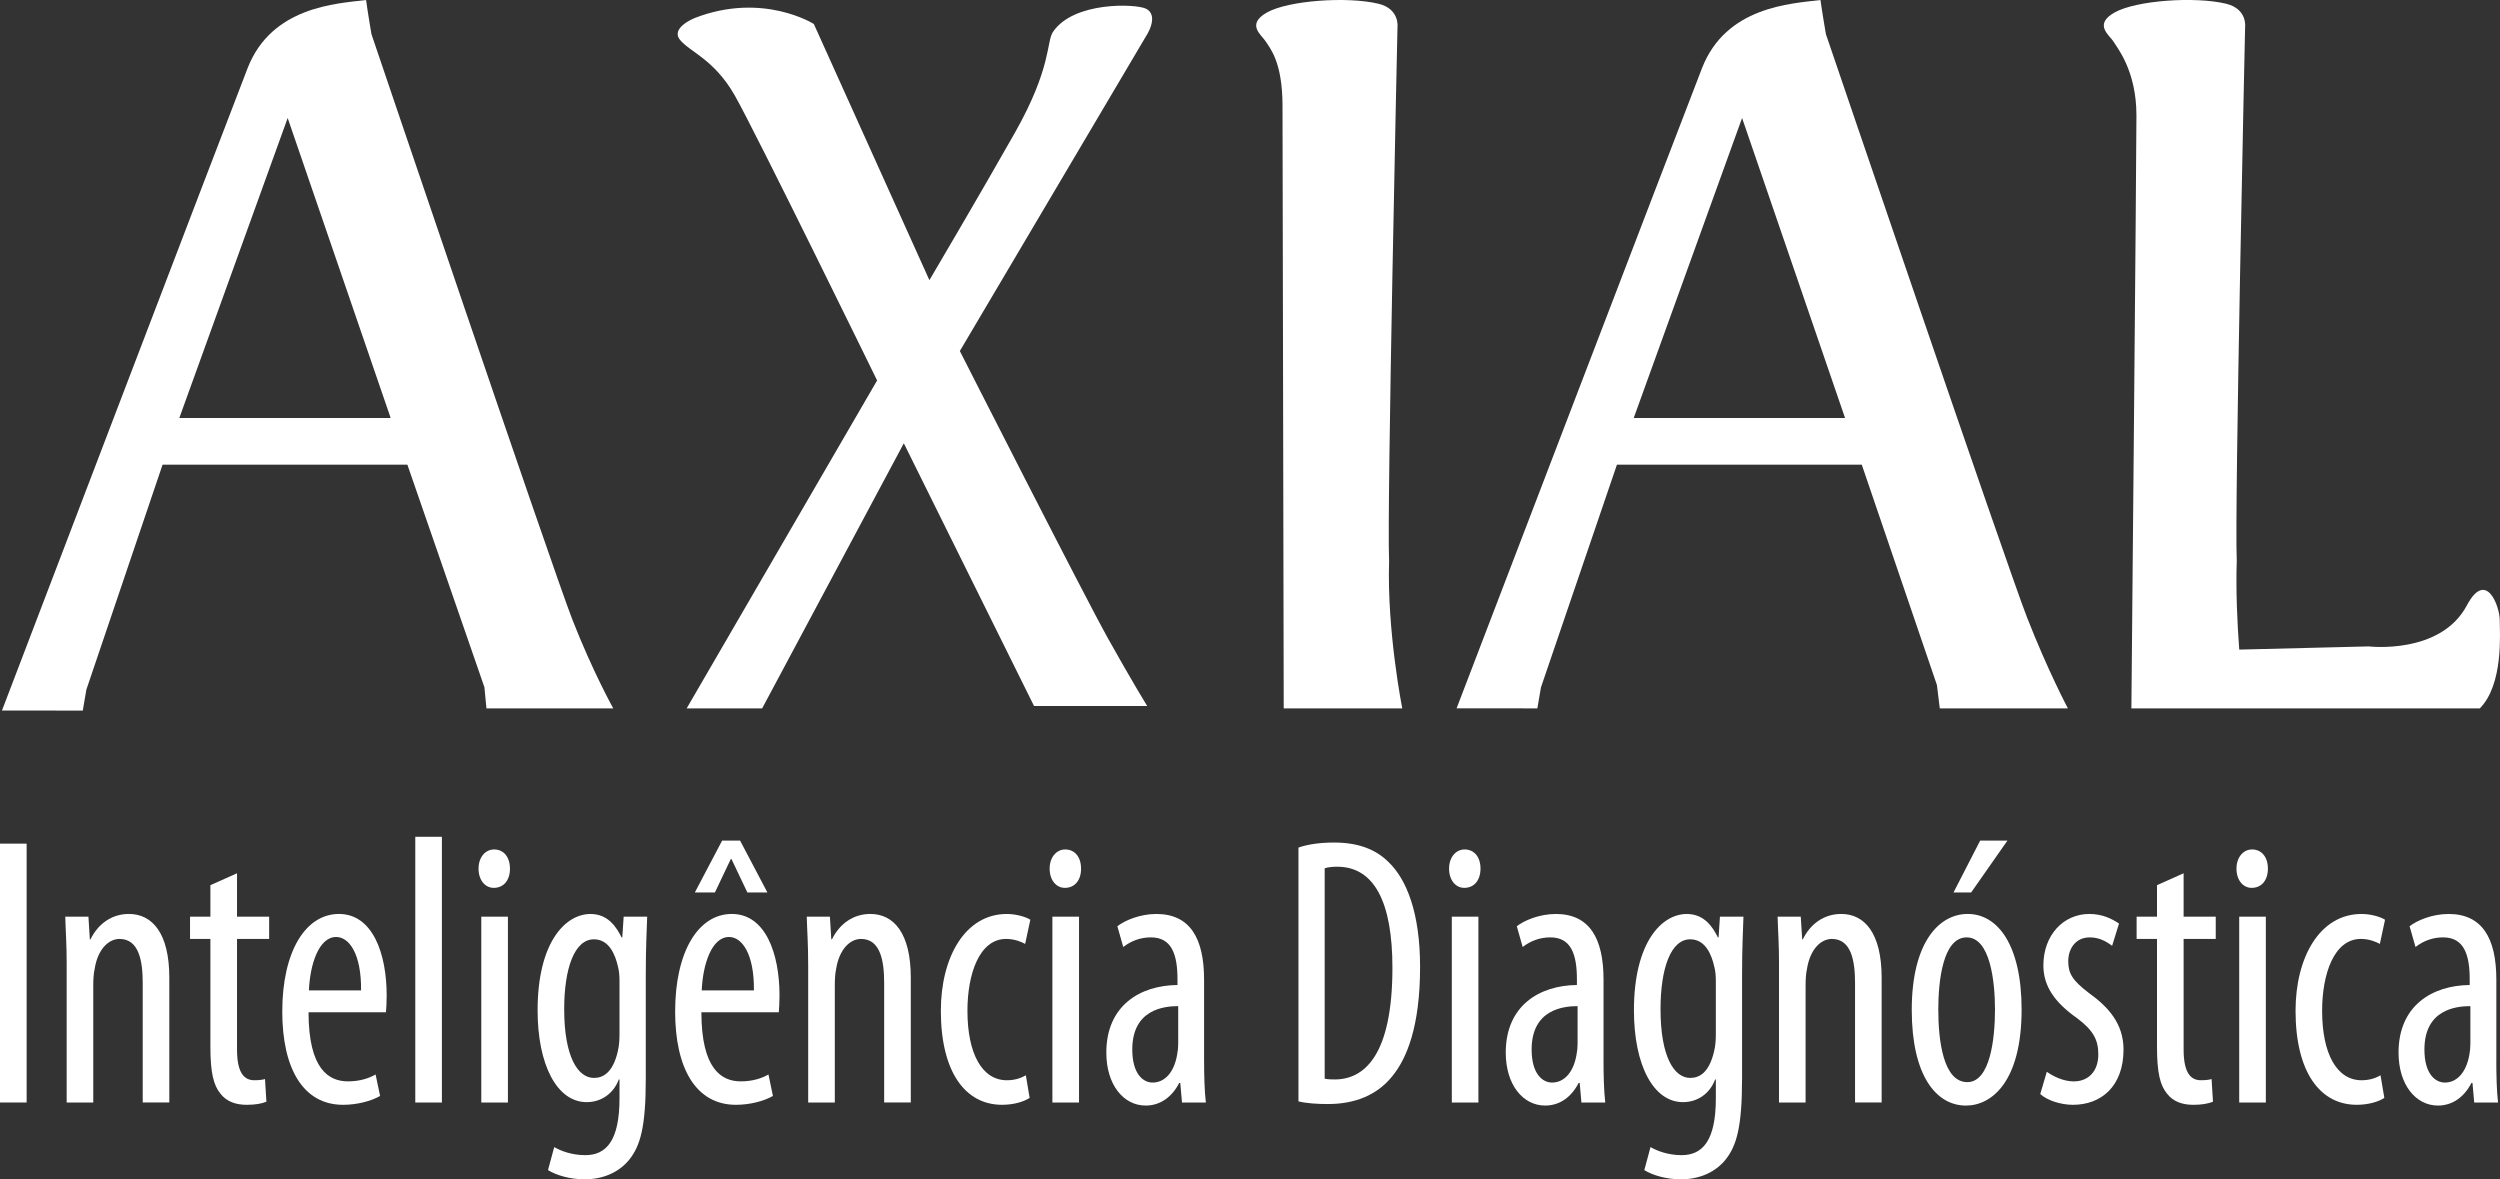 <?xml version="1.0" encoding="UTF-8"?>
<svg xmlns="http://www.w3.org/2000/svg" width="778" height="367" viewBox="0 0 778 367" fill="none">
  <rect x="0" y="0" width="778" height="367" fill="#333333" stroke="none"/>
  <g clip-path="url(#clip0_2674_319)">
    <path d="M190.851 220.458C190.851 220.458 184.459 209.027 178.124 192.826C171.8 176.609 115.598 10.629 115.598 10.629C115.598 10.629 114.477 4.096 113.922 0.008C104.61 1.129 84.496 2.05 77.041 21.245C69.585 40.44 0.613 221.114 0.613 221.114L25.761 221.135L26.872 214.629L50.592 144.603H126.776L150.75 213.862L151.379 220.452H190.857L190.851 220.458ZM121.573 130.073H55.806L89.525 36.721L121.573 130.073Z" fill="white"></path>
    <path d="M643.536 220.458C643.536 220.458 637.329 208.81 630.809 192.128C624.475 175.916 568.225 10.629 568.225 10.629C568.225 10.629 567.093 4.096 566.533 0.008C557.221 1.129 537.107 2.05 529.652 21.245C522.201 40.44 453.293 220.426 453.293 220.426L478.425 220.447L479.541 213.925L503.192 144.598H579.382L602.769 213.174L603.662 220.447H643.531L643.536 220.458ZM574.173 130.073H508.416L542.136 36.721L574.179 130.073H574.173Z" fill="white"></path>
    <path d="M315.929 41.143C305.978 58.773 289.232 87.192 289.232 87.192L253.266 7.461C253.266 7.461 237.355 -2.631 216.146 5.625C216.146 5.625 208.58 8.63 211.604 12.385C214.629 16.151 222.206 18.399 228.646 29.681C235.087 40.964 272.957 118.394 272.957 118.394L213.682 220.458H237.175L281.269 137.944L321.798 219.717H357.009C357.009 219.717 352.467 212.37 344.895 198.835C337.328 185.294 298.702 109.239 298.702 109.239L356.469 11.56C356.469 11.56 361.017 4.98 356.654 2.721C353.619 1.161 334.097 0.362 327.673 9.952C325.643 12.951 327.282 21.038 315.929 41.143Z" fill="white"></path>
    <path d="M399.495 220.457C399.495 220.457 399.119 46.86 399.119 32.917C399.119 18.964 395.021 14.817 393.916 12.934C392.795 11.051 387.581 7.65 394.281 3.879C400.991 0.123 419.265 -1.146 428.931 1.15C435.641 2.747 434.9 8.412 434.9 8.412C434.9 8.412 431.553 159.195 432.288 174.646C431.601 196.501 436.386 220.457 436.386 220.457H399.495Z" fill="white"></path>
    <path d="M777.919 192.921C777.919 188.88 773.753 176.979 767.688 188.399C759.481 203.849 737.131 201.162 737.131 201.162L696.855 202.156C696.236 193.905 695.771 183.934 696.078 174.466C695.348 159.032 698.679 8.391 698.679 8.391C698.679 8.391 699.435 2.753 692.725 1.15C683.054 -1.156 664.785 0.108 658.07 3.879C651.36 7.635 656.574 11.03 657.695 12.914C658.816 14.797 664.859 21.958 664.859 35.896C664.859 49.817 663.289 220.457 663.289 220.457H771.712C779.151 212.909 777.919 196.973 777.919 192.916V192.921Z" fill="white"></path>
    <path d="M8.286 343.096H0V262.539H8.286V343.096Z" fill="white"></path>
    <path d="M20.753 300.2C20.753 293.382 20.425 289.923 20.309 285.258H27.521L27.954 292.314H28.171C30.434 287.654 34.622 284.422 40.1 284.422C47.312 284.422 52.69 290.282 52.69 304.257V343.097H44.415V305.923C44.415 299.005 43.225 292.197 37.197 292.197C33.76 292.197 30.429 295.418 29.456 301.517C29.134 302.945 29.023 304.738 29.023 306.769V343.102H20.747V300.205L20.753 300.2Z" fill="white"></path>
    <path d="M73.761 271.76V285.258H83.76V292.198H73.761V326.6C73.761 334.137 76.135 336.168 79.138 336.168C80.54 336.168 81.613 336.052 82.47 335.803L82.903 342.859C81.396 343.457 79.466 343.817 76.775 343.817C73.444 343.817 70.541 342.859 68.6 340.347C66.443 337.723 65.475 333.767 65.475 325.769V292.198H59.141V285.258H65.475V275.462L73.761 271.765V271.76Z" fill="white"></path>
    <path d="M112.368 308.203C112.479 296.741 108.603 291.589 104.627 291.589C99.138 291.589 96.457 300.311 96.135 308.203H112.368ZM96.018 315.01C96.018 332.809 102.364 336.522 108.286 336.522C111.929 336.522 114.837 335.57 116.883 334.375L118.285 341.066C115.371 342.732 110.967 343.816 106.768 343.816C94.295 343.816 87.844 332.465 87.844 314.783C87.844 296.138 95.061 284.422 105.478 284.422C116.027 284.422 120.331 296.852 120.331 309.758C120.331 312.016 120.22 313.582 120.114 315.01H96.018Z" fill="white"></path>
    <path d="M129.238 260.408H137.519V343.107H129.238V260.408Z" fill="white"></path>
    <path d="M149.778 285.267H158.064V343.106H149.778V285.267ZM158.704 270.319C158.704 273.906 156.774 276.302 153.66 276.302C150.968 276.302 148.922 273.906 148.922 270.319C148.922 266.733 151.069 264.348 153.76 264.348C156.769 264.348 158.699 266.733 158.699 270.319H158.704Z" fill="white"></path>
    <path d="M192.792 305.219C192.792 303.78 192.681 302.23 192.359 301.04C191.502 297.089 189.562 292.313 184.835 292.313C178.807 292.313 175.576 301.268 175.576 314.052C175.576 328.762 179.774 335.448 184.835 335.448C187.415 335.448 190.646 334.136 192.253 327.207C192.676 325.414 192.787 323.62 192.787 321.944V305.214L192.792 305.219ZM200.967 335.691C200.967 350.866 199.243 356.6 195.806 360.916C192.681 364.729 187.843 367.004 181.926 367.004C177.522 367.004 173.223 365.803 170.537 364.137L172.472 356.97C174.518 358.165 177.955 359.482 182.143 359.482C188.705 359.482 192.792 354.939 192.792 341.795V335.929H192.576C190.852 340.472 186.981 342.985 182.571 342.985C173.329 342.985 167.301 331.396 167.301 314.428C167.301 293.143 176.01 284.432 183.761 284.432C189.244 284.432 191.82 288.499 193.432 291.715H193.66L194.083 285.262H201.401C201.284 289.213 200.967 294.339 200.967 303.315V335.691Z" fill="white"></path>
    <path d="M234.624 308.202C234.725 296.74 230.859 291.588 226.883 291.588C221.395 291.588 218.698 300.31 218.381 308.202H234.624ZM230.32 261.598L238.812 277.73H232.578L227.639 267.342H227.422L222.479 277.73H216.234L224.726 261.598H230.32ZM218.275 315.01C218.275 332.808 224.62 336.521 230.537 336.521C234.191 336.521 237.088 335.569 239.145 334.374L240.536 341.065C237.633 342.731 233.218 343.815 229.03 343.815C216.556 343.815 210.105 332.464 210.105 314.782C210.105 296.137 217.307 284.421 227.74 284.421C238.278 284.421 242.582 296.851 242.582 309.757C242.582 312.016 242.466 313.581 242.365 315.01H218.28H218.275Z" fill="white"></path>
    <path d="M251.501 300.2C251.501 293.382 251.184 289.923 251.062 285.258H258.264L258.703 292.314H258.92C261.178 287.654 265.366 284.422 270.849 284.422C278.061 284.422 283.439 290.282 283.439 304.257V343.097H275.153V305.923C275.153 299.005 273.979 292.197 267.951 292.197C264.514 292.197 261.183 295.418 260.21 301.517C259.888 302.945 259.792 304.738 259.792 306.769V343.102H251.507V300.205L251.501 300.2Z" fill="white"></path>
    <path d="M320.421 341.664C318.591 342.865 315.477 343.811 311.823 343.811C300.423 343.811 292.793 333.661 292.793 314.551C292.793 297.926 300.317 284.428 313.33 284.428C316.127 284.428 319.136 285.263 320.638 286.221L319.025 293.748C317.952 293.145 315.805 292.193 313.113 292.193C304.722 292.193 301.068 303.189 301.068 314.551C301.068 328.054 305.695 336.174 313.33 336.174C315.477 336.174 317.402 335.692 319.242 334.624L320.421 341.669V341.664Z" fill="white"></path>
    <path d="M327.505 285.267H335.791V343.106H327.505V285.267ZM336.431 270.319C336.431 273.906 334.501 276.302 331.386 276.302C328.695 276.302 326.648 273.906 326.648 270.319C326.648 266.733 328.806 264.348 331.487 264.348C334.501 264.348 336.425 266.733 336.425 270.319H336.431Z" fill="white"></path>
    <path d="M366.656 313.107C362.352 313.107 352.363 314.053 352.363 326.605C352.363 334.264 355.784 336.893 358.687 336.893C362.352 336.893 365.36 333.899 366.333 328.165C366.55 327.092 366.656 325.891 366.656 324.823V313.107ZM374.714 329.959C374.714 334.375 374.825 339.389 375.259 343.103H367.84L367.301 337.004H366.978C364.705 341.421 361.056 344.049 356.535 344.049C349.651 344.049 344.289 337.612 344.289 327.573C344.289 312.98 354.711 306.654 366.434 306.532V304.739C366.434 296.974 364.604 291.711 358.158 291.711C354.928 291.711 352.03 292.796 349.55 294.7L347.726 288.252C349.984 286.459 354.711 284.428 359.866 284.428C370.299 284.428 374.709 291.954 374.709 304.861V329.969L374.714 329.959Z" fill="white"></path>
    <path d="M412.241 335.692C413.425 335.924 414.615 335.924 415.366 335.924C424.508 335.924 433.323 328.535 433.323 301.157C433.323 280.846 427.734 269.723 416.122 269.723C414.832 269.723 413.325 269.839 412.241 270.204V335.697V335.692ZM404.082 263.762C407.196 262.677 411.067 262.201 415.154 262.201C422.79 262.201 428.167 264.349 432.138 268.3C437.732 273.674 441.931 284.067 441.931 300.925C441.931 319.326 437.844 329.376 433.227 334.983C428.484 340.843 421.605 343.578 413.214 343.578C409.883 343.578 406.435 343.34 404.082 342.748V263.767V263.762Z" fill="white"></path>
    <path d="M451.804 285.267H460.08V343.106H451.804V285.267ZM460.73 270.319C460.73 273.906 458.789 276.302 455.675 276.302C452.994 276.302 450.953 273.906 450.953 270.319C450.953 266.733 453.1 264.348 455.791 264.348C458.795 264.348 460.735 266.733 460.735 270.319H460.73Z" fill="white"></path>
    <path d="M490.946 313.107C486.658 313.107 476.643 314.053 476.643 326.605C476.643 334.264 480.085 336.893 482.988 336.893C486.652 336.893 489.656 333.899 490.623 328.165C490.84 327.092 490.946 325.891 490.946 324.823V313.107ZM499.015 329.959C499.015 334.375 499.121 339.389 499.554 343.103H492.136L491.602 337.004H491.274C489.026 341.421 485.373 344.049 480.852 344.049C473.967 344.049 468.59 337.612 468.59 327.573C468.59 312.98 479.022 306.654 490.734 306.532V304.739C490.734 296.974 488.91 291.711 482.47 291.711C479.239 291.711 476.331 292.796 473.856 294.7L472.027 288.252C474.3 286.459 479.028 284.428 484.183 284.428C494.616 284.428 499.02 291.954 499.02 304.861V329.969L499.015 329.959Z" fill="white"></path>
    <path d="M533.967 305.219C533.967 303.78 533.856 302.23 533.533 301.04C532.677 297.089 530.736 292.313 525.998 292.313C519.986 292.313 516.756 301.268 516.756 314.052C516.756 328.762 520.943 335.448 525.998 335.448C528.579 335.448 531.809 334.136 533.417 327.207C533.856 325.414 533.967 323.62 533.967 321.944V305.214V305.219ZM542.126 335.691C542.126 350.866 540.402 356.6 536.97 360.916C533.856 364.729 529.002 367.004 523.09 367.004C518.696 367.004 514.392 365.803 511.711 364.137L513.641 356.97C515.682 358.165 519.119 359.482 523.312 359.482C529.874 359.482 533.972 354.939 533.972 341.795V335.929H533.755C532.032 340.472 528.161 342.985 523.751 342.985C514.493 342.985 508.48 331.396 508.48 314.428C508.48 293.143 517.179 284.432 524.93 284.432C530.408 284.432 532.999 288.499 534.607 291.715H534.823L535.246 285.262H542.564C542.459 289.213 542.131 294.339 542.131 303.315V335.691H542.126Z" fill="white"></path>
    <path d="M553.634 300.2C553.634 293.382 553.312 289.923 553.195 285.258H560.397L560.841 292.314H561.047C563.305 287.654 567.493 284.422 572.987 284.422C580.178 284.422 585.566 290.282 585.566 304.257V343.097H577.291V305.923C577.291 299.005 576.112 292.197 570.073 292.197C566.636 292.197 563.305 295.418 562.332 301.517C562.01 302.945 561.899 304.738 561.899 306.769V343.102H553.624V300.205L553.634 300.2Z" fill="white"></path>
    <path d="M624.712 261.598L613.423 277.73H607.934L616.225 261.598H624.717H624.712ZM603.197 314.174C603.197 323.732 604.714 336.759 612.233 336.759C619.324 336.759 620.842 323.261 620.842 314.174C620.842 305.335 619.324 291.715 612.032 291.715C604.598 291.715 603.197 305.335 603.197 314.174ZM629.122 314.174C629.122 336.521 619.879 344.053 611.805 344.053C602.457 344.053 594.938 334.612 594.938 314.301C594.938 293.254 603.419 284.421 612.355 284.421C621.703 284.421 629.122 294.101 629.122 314.174Z" fill="white"></path>
    <path d="M636.967 333.539C638.796 334.851 642.022 336.533 645.342 336.533C649.98 336.533 652.994 333.301 652.994 328.165C652.994 323.743 651.592 320.755 646.331 316.814C639.552 312.027 635.899 307.007 635.899 300.438C635.899 290.997 642.133 284.422 650.202 284.422C654.289 284.422 657.292 285.972 659.439 287.41L657.292 294.339C655.246 292.79 653.11 291.716 650.307 291.716C645.887 291.716 643.64 295.302 643.64 299.116C643.64 302.951 644.93 305.098 650.091 309.039C656.113 313.344 660.84 318.591 660.84 326.61C660.84 338.199 653.739 343.816 645.141 343.816C641.377 343.816 637.184 342.504 634.926 340.473L636.967 333.539Z" fill="white"></path>
    <path d="M679.54 271.76V285.258H689.539V292.198H679.54V326.6C679.54 334.137 681.914 336.168 684.912 336.168C686.313 336.168 687.392 336.052 688.243 335.803L688.677 342.859C687.17 343.457 685.245 343.817 682.548 343.817C679.217 343.817 676.314 342.859 674.374 340.347C672.216 337.723 671.259 333.767 671.259 325.769V292.198H664.914V285.258H671.259V275.462L679.534 271.765L679.54 271.76Z" fill="white"></path>
    <path d="M696.843 285.267H705.129V343.106H696.843V285.267ZM705.769 270.319C705.769 273.906 703.839 276.302 700.714 276.302C698.033 276.302 695.992 273.906 695.992 270.319C695.992 266.733 698.15 264.348 700.83 264.348C703.844 264.348 705.769 266.733 705.769 270.319Z" fill="white"></path>
    <path d="M742.013 341.664C740.184 342.865 737.059 343.811 733.405 343.811C722.01 343.811 714.375 333.661 714.375 314.551C714.375 297.926 721.899 284.428 734.907 284.428C737.715 284.428 740.718 285.263 742.225 286.221L740.612 293.748C739.528 293.145 737.381 292.193 734.701 292.193C726.309 292.193 722.645 303.189 722.645 314.551C722.645 328.054 727.282 336.174 734.907 336.174C737.054 336.174 738.994 335.692 740.818 334.624L742.008 341.669L742.013 341.664Z" fill="white"></path>
    <path d="M768.782 313.107C764.478 313.107 754.479 314.053 754.479 326.605C754.479 334.264 757.91 336.893 760.824 336.893C764.478 336.893 767.492 333.899 768.475 328.165C768.681 327.092 768.782 325.891 768.782 324.823V313.107ZM776.851 329.959C776.851 334.375 776.951 339.389 777.39 343.103H769.972L769.438 337.004H769.11C766.857 341.421 763.193 344.049 758.688 344.049C751.803 344.049 746.426 337.612 746.426 327.573C746.426 312.98 756.858 306.654 768.57 306.532V304.739C768.57 296.974 766.741 291.711 760.295 291.711C757.064 291.711 754.167 292.796 751.703 294.7L749.868 288.252C752.126 286.459 756.864 284.428 762.008 284.428C772.441 284.428 776.861 291.954 776.861 304.861V329.969L776.851 329.959Z" fill="white"></path>
  </g>
  <defs>
    <clipPath id="clip0_2674_319">
      <rect width="778" height="367" fill="white"></rect>
    </clipPath>
  </defs>
</svg>
